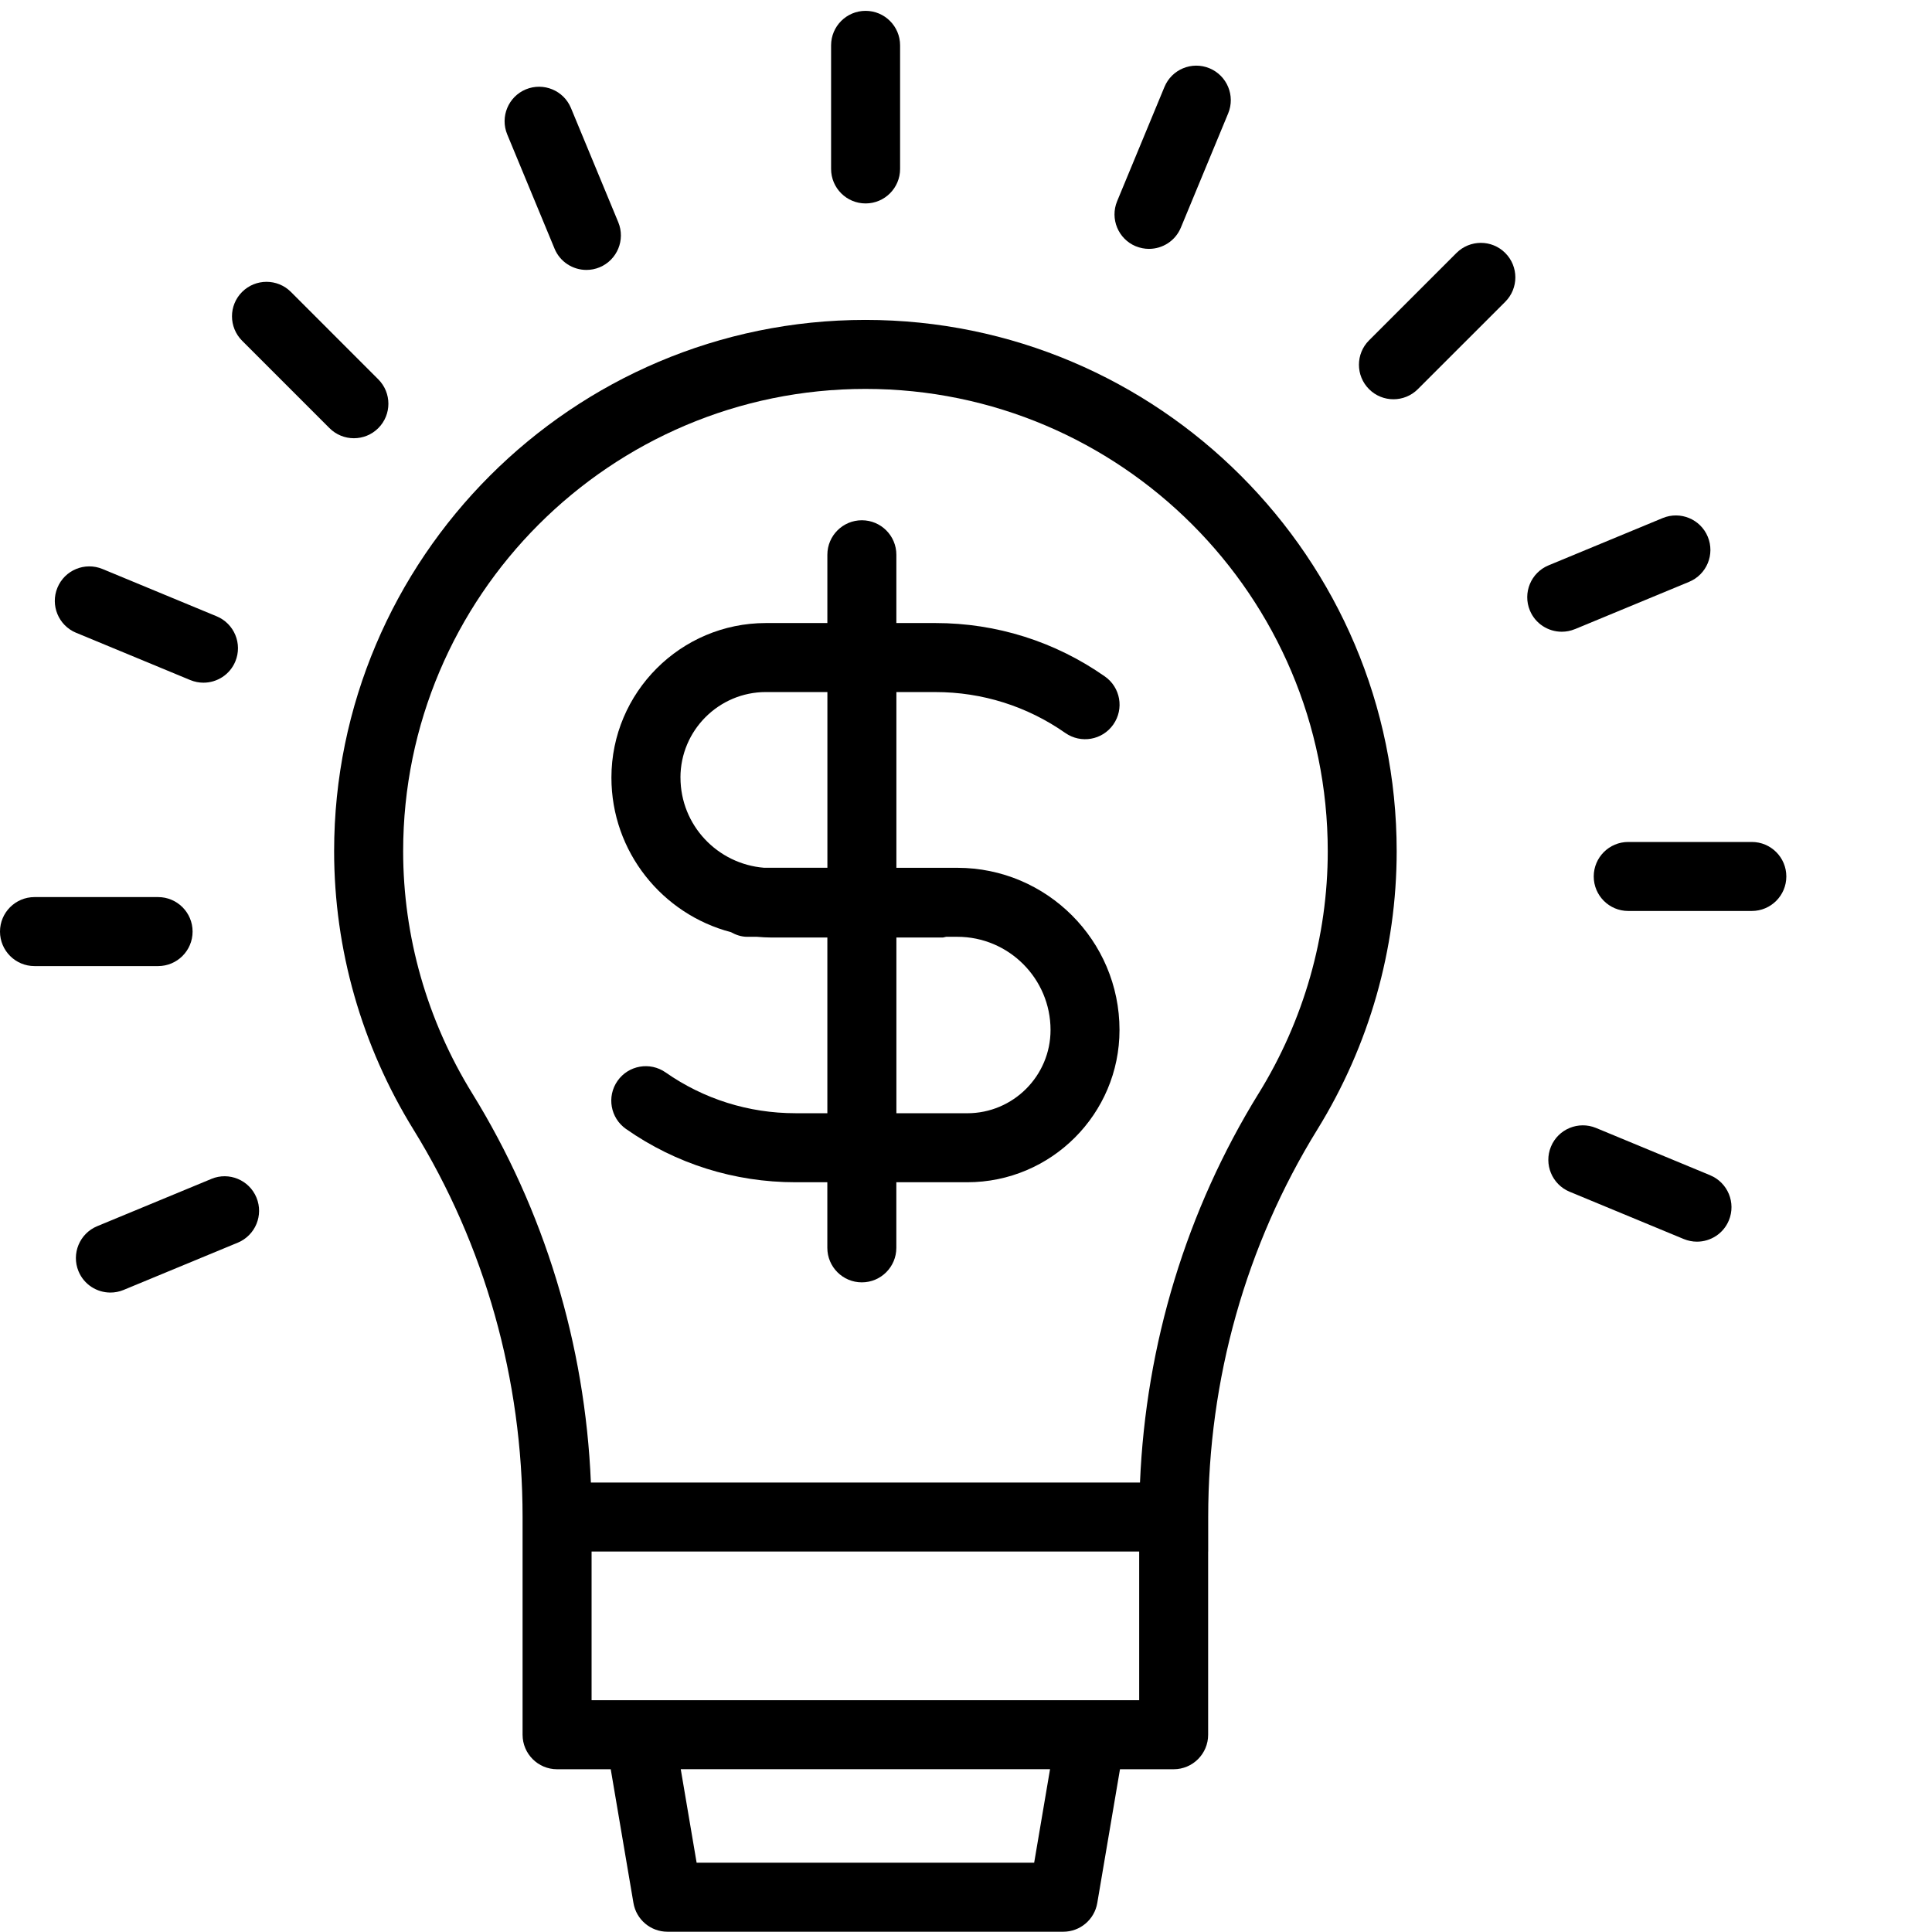 <svg width="70" height="70" xmlns="http://www.w3.org/2000/svg" xml:space="preserve" enable-background="new 0 0 70 70" version="1.1">
 <g>
  <g>
   <path d="m31.356,11.591c-10.614,0 -19.25,8.636 -19.25,19.25c0,3.552 0.994,7.04 2.875,10.086c2.586,4.19 3.953,9.045 3.953,14.039l-0,0l0,7.887c0,0.69 0.56,1.25 1.25,1.25l1.944,0l0.823,4.846c0.102,0.602 0.623,1.041 1.232,1.041l14.341,0c0.609,0 1.13,-0.439 1.232,-1.041l0.823,-4.846l1.944,0c0.69,0 1.25,-0.56 1.25,-1.25l0,-6.637l0.002,0l0,-1.25c0,-4.994 1.367,-9.849 3.953,-14.039c1.881,-3.046 2.876,-6.534 2.876,-10.086c0,-10.614 -8.636,-19.25 -19.25,-19.25zm6.113,55.898l-12.229,0l-0.575,-3.387l13.38,0l-0.575,3.387zm3.806,-5.887l-19.841,0l0,-5.387l19.841,0l0,5.387l0,0zm4.329,-21.988c-2.614,4.234 -4.089,9.085 -4.3,14.102l-19.895,0c-0.21,-5.017 -1.686,-9.867 -4.3,-14.102c-1.637,-2.652 -2.502,-5.686 -2.502,-8.773c0,-9.236 7.514,-16.75 16.75,-16.75s16.75,7.514 16.75,16.75c0,3.088 -0.865,6.121 -2.502,8.773z"/>
   <path d="m31.362,7.371c0.69,0 1.25,-0.56 1.25,-1.25l0,-4.478c0,-0.69 -0.56,-1.25 -1.25,-1.25s-1.25,0.56 -1.25,1.25l0,4.478c0,0.69 0.56,1.25 1.25,1.25z"/>
   <path d="m20.092,9.009c0.199,0.481 0.665,0.771 1.155,0.771c0.16,0 0.321,-0.03 0.478,-0.095c0.638,-0.265 0.94,-0.996 0.676,-1.634l-1.714,-4.137c-0.264,-0.639 -0.995,-0.938 -1.633,-0.677c-0.638,0.265 -0.94,0.996 -0.676,1.634l1.714,4.137z"/>
   <path d="m13.706,15.512c0.488,-0.488 0.488,-1.279 0,-1.768l-3.166,-3.167c-0.487,-0.488 -1.279,-0.488 -1.768,0s-0.488,1.279 0,1.768l3.166,3.167c0.244,0.244 0.564,0.366 0.884,0.366s0.64,-0.122 0.884,-0.366z"/>
   <path d="m2.757,22.926l4.137,1.714c0.157,0.064 0.318,0.095 0.478,0.095c0.491,0 0.956,-0.29 1.155,-0.771c0.264,-0.638 -0.039,-1.369 -0.676,-1.634l-4.137,-1.714c-0.639,-0.263 -1.369,0.038 -1.633,0.677c-0.264,0.638 0.039,1.369 0.676,1.634z"/>
   <path d="m6.978,33.753c0,-0.69 -0.56,-1.25 -1.25,-1.25l-4.478,0c-0.69,0 -1.25,0.56 -1.25,1.25s0.56,1.25 1.25,1.25l4.478,0c0.69,0 1.25,-0.56 1.25,-1.25z"/>
   <path d="m7.659,42.714l-4.137,1.713c-0.638,0.265 -0.941,0.995 -0.677,1.634c0.199,0.481 0.665,0.771 1.155,0.771c0.159,0 0.321,-0.03 0.478,-0.095l4.137,-1.713c0.638,-0.265 0.941,-0.995 0.677,-1.634c-0.264,-0.638 -0.995,-0.941 -1.633,-0.677z"/>
   <path d="m41.152,8.922c0.157,0.064 0.319,0.095 0.478,0.095c0.491,0 0.956,-0.29 1.155,-0.771l1.714,-4.138c0.264,-0.638 -0.039,-1.369 -0.676,-1.634c-0.639,-0.265 -1.369,0.038 -1.633,0.677l-1.714,4.138c-0.264,0.638 0.039,1.369 0.676,1.634z"/>
   <path d="m52.77,9.166l-3.167,3.166c-0.488,0.488 -0.488,1.279 0,1.768c0.244,0.244 0.564,0.366 0.884,0.366s0.64,-0.122 0.884,-0.366l3.167,-3.166c0.488,-0.488 0.488,-1.279 0,-1.768s-1.279,-0.488 -1.768,0z"/>
   <path d="m57.063,22.795l4.137,-1.714c0.638,-0.265 0.94,-0.996 0.676,-1.634s-0.995,-0.94 -1.633,-0.677l-4.137,1.714c-0.638,0.265 -0.94,0.996 -0.676,1.634c0.199,0.481 0.665,0.771 1.155,0.771c0.159,0 0.321,-0.03 0.478,-0.095z"/>
   <path d="m63.472,30.506l-4.478,0c-0.69,0 -1.25,0.56 -1.25,1.25s0.56,1.25 1.25,1.25l4.478,0c0.69,0 1.25,-0.56 1.25,-1.25s-0.56,-1.25 -1.25,-1.25z"/>
   <path d="m61.964,42.582l-4.137,-1.714c-0.638,-0.263 -1.37,0.039 -1.633,0.677c-0.264,0.638 0.039,1.369 0.676,1.634l4.137,1.714c0.157,0.064 0.318,0.095 0.478,0.095c0.491,0 0.956,-0.29 1.155,-0.771c0.264,-0.638 -0.039,-1.369 -0.676,-1.634z"/>
   <path d="m34.687,31.442l-2.209,0l0,-6.367l1.416,0c1.693,0 3.319,0.513 4.703,1.481c0.567,0.397 1.346,0.26 1.741,-0.307c0.396,-0.565 0.259,-1.345 -0.307,-1.74c-1.807,-1.266 -3.929,-1.935 -6.138,-1.935l-1.416,0l0,-2.474c0,-0.69 -0.56,-1.25 -1.25,-1.25s-1.25,0.56 -1.25,1.25l0,2.474l-2.226,0c-3.087,0 -5.598,2.512 -5.598,5.599c0,2.689 1.844,4.95 4.331,5.601c0.178,0.098 0.372,0.168 0.59,0.168l0.352,0c0.172,0.015 0.345,0.026 0.52,0.026l2.031,0l0,6.366l-0.87,0l-0.288,0c-1.694,0 -3.321,-0.512 -4.704,-1.479c-0.565,-0.394 -1.345,-0.259 -1.741,0.308c-0.396,0.565 -0.258,1.345 0.307,1.741c1.805,1.263 3.928,1.931 6.137,1.931l0.288,0l0.87,0l0,2.377c0,0.69 0.56,1.25 1.25,1.25s1.25,-0.56 1.25,-1.25l0,-2.377l0.717,0l1.853,0c3.042,0 5.516,-2.475 5.516,-5.517c0,-3.24 -2.636,-5.876 -5.876,-5.876zm-10.033,-3.269c0,-1.709 1.39,-3.099 3.098,-3.099l2.226,0l0,6.367l-2.291,0c-1.692,-0.136 -3.032,-1.541 -3.032,-3.269zm10.394,12.161l-1.853,0l-0.717,0l0,-6.366l1.671,0c0.046,0 0.086,-0.021 0.131,-0.026l0.407,0c1.862,0 3.376,1.515 3.376,3.376c0,1.663 -1.353,3.017 -3.016,3.017z"/>
  </g>
 </g>
</svg>